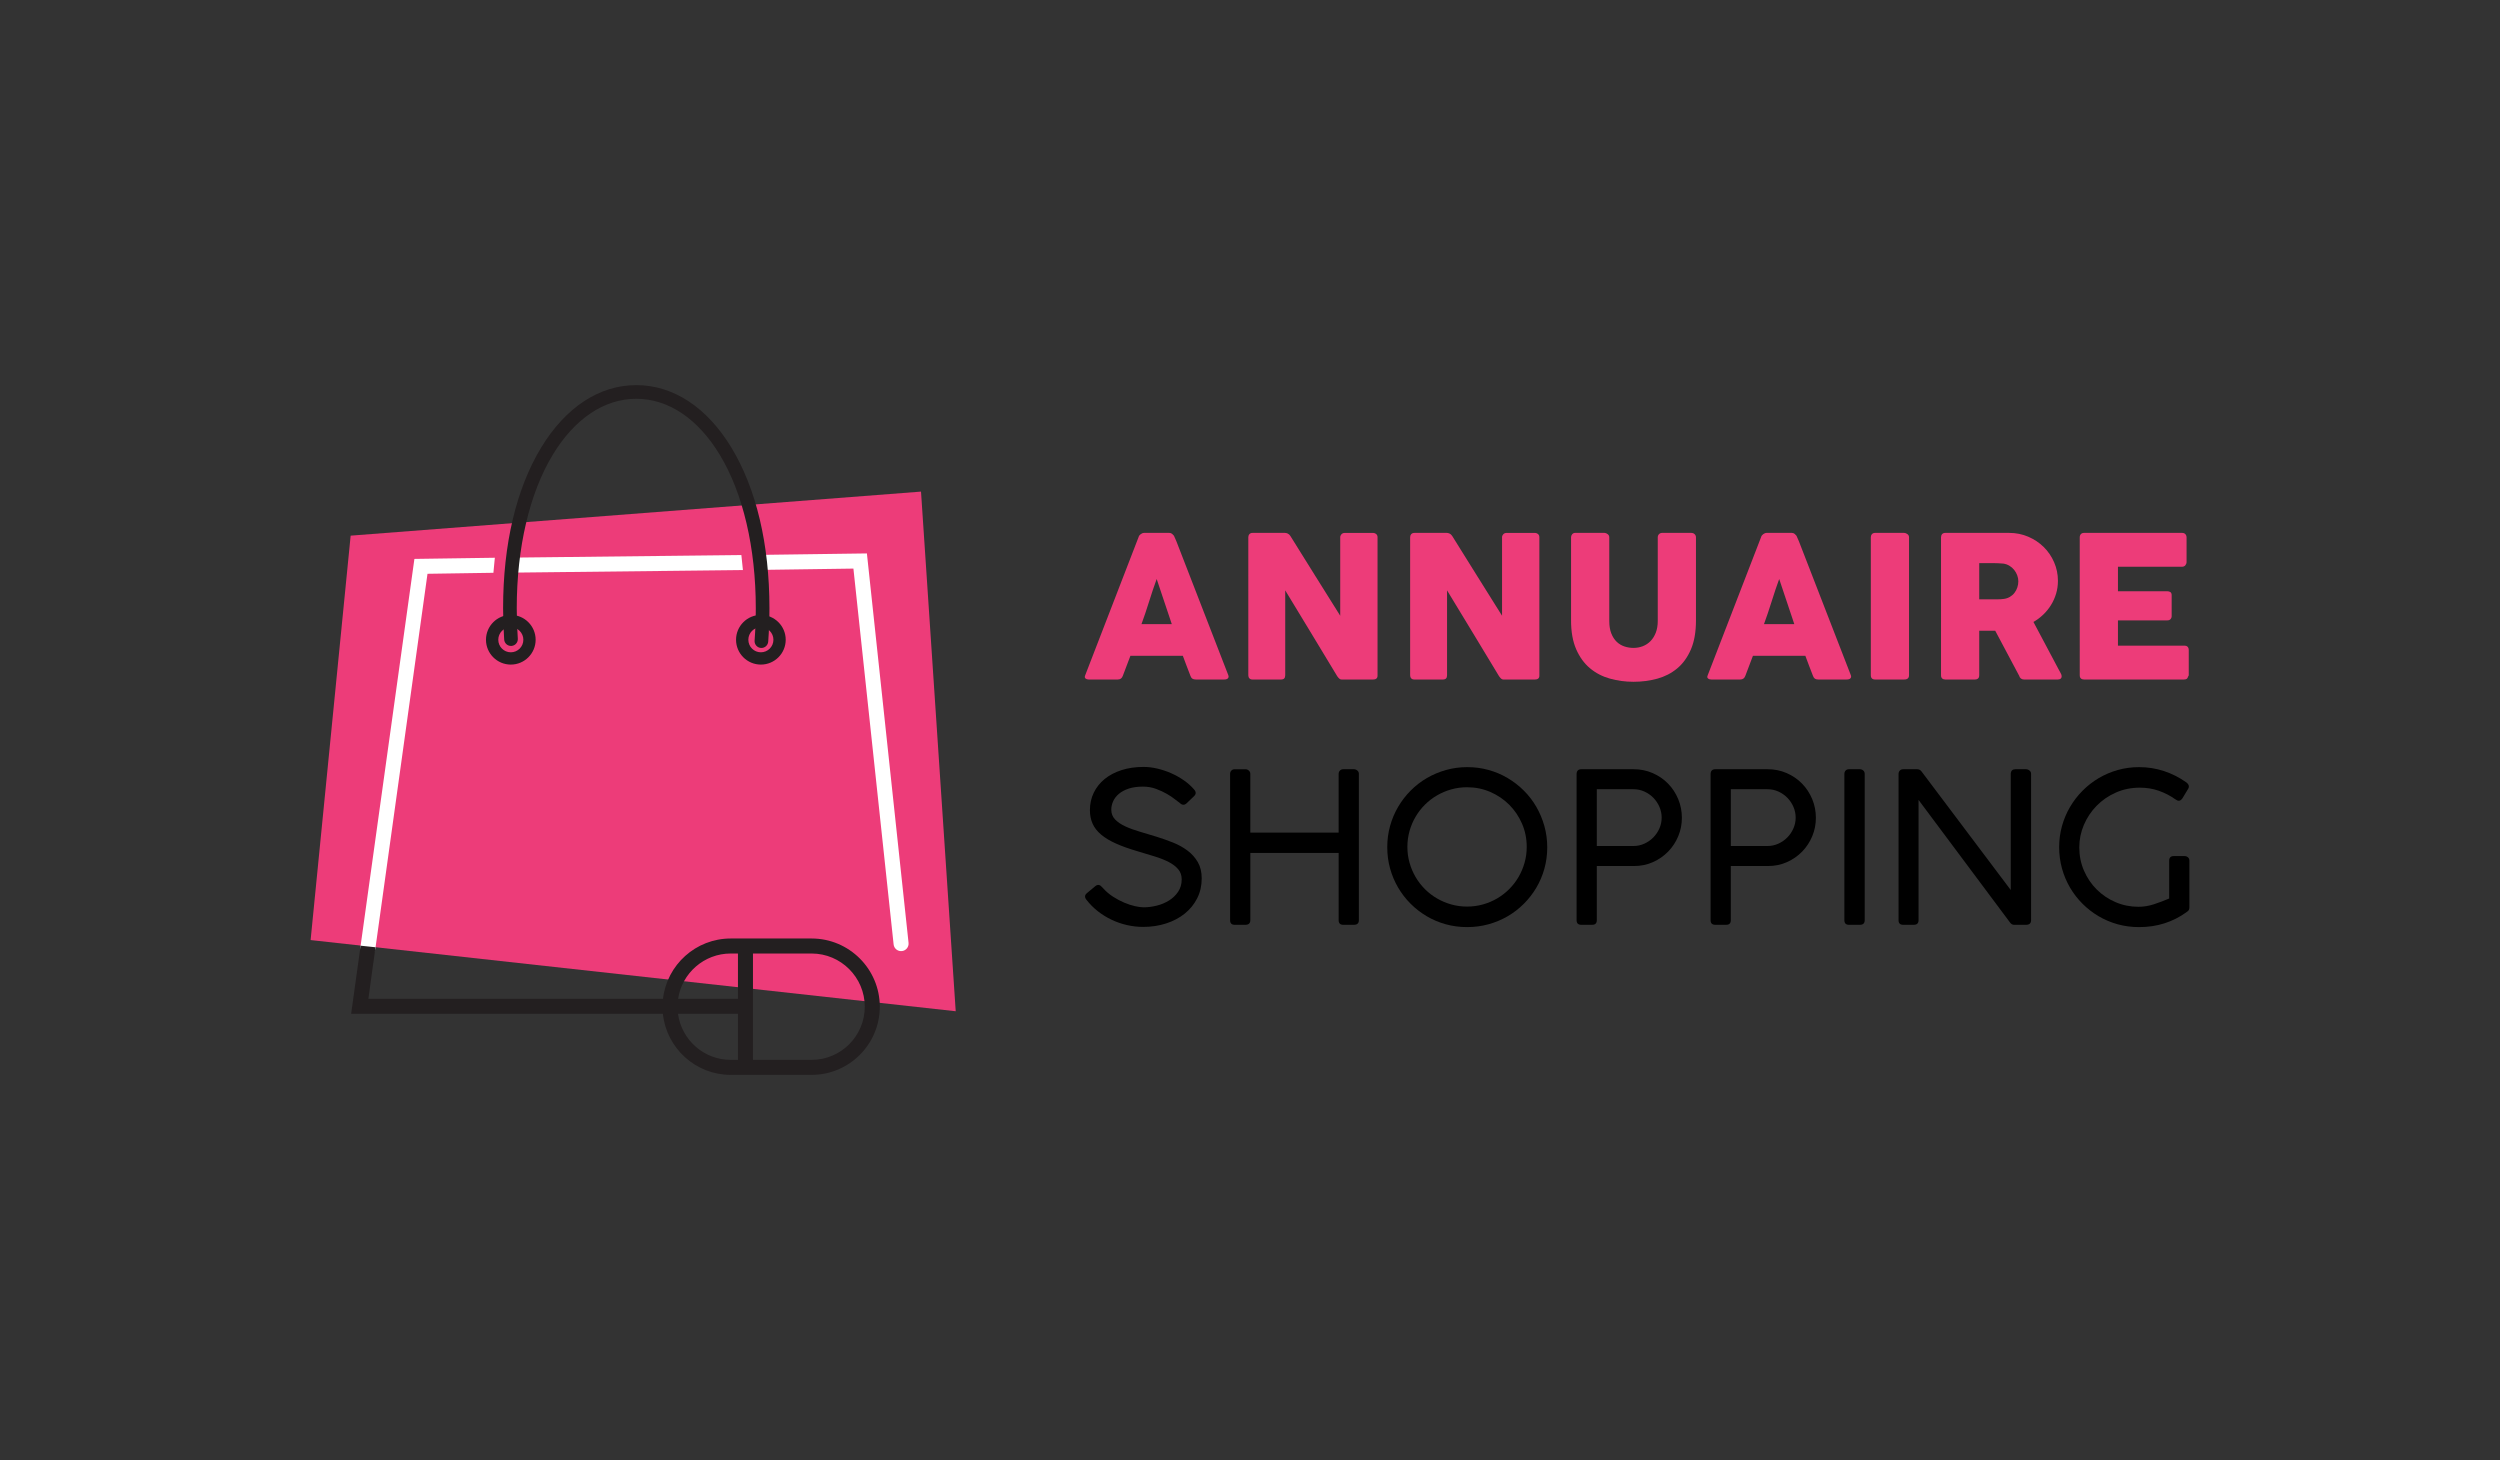 <?xml version="1.0" encoding="utf-8"?>
<!-- Generator: Adobe Illustrator 16.0.0, SVG Export Plug-In . SVG Version: 6.00 Build 0)  -->
<!DOCTYPE svg PUBLIC "-//W3C//DTD SVG 1.1//EN" "http://www.w3.org/Graphics/SVG/1.1/DTD/svg11.dtd">
<svg version="1.1" id="Calque_1" xmlns="http://www.w3.org/2000/svg" xmlns:xlink="http://www.w3.org/1999/xlink" x="0px" y="0px"
	 width="500px" height="292px" viewBox="0 0 500 292" enable-background="new 0 0 500 292" xml:space="preserve">
<rect x="0" y="0" width="500" height="292" fill="#333333" stroke="none"/>
<g>
	<g>
		<polygon fill="#ED3C79" points="62.122,188.014 191.142,202.249 184.202,98.321 70.131,107.13 		"/>
		<path fill="none" stroke="#E43367" stroke-width="8.066" stroke-miterlimit="10" d="M149.408,125.905"/>
		<path fill="none" stroke="#E43367" stroke-width="8.066" stroke-miterlimit="10" d="M149.408,102.932"/>
		<g>
			<path fill="#231F20" d="M102.163,132.918c-2.739,0-4.967-2.229-4.967-4.967c0-2.738,2.228-4.966,4.967-4.966
				c2.738,0,4.965,2.228,4.965,4.966C107.129,130.688,104.901,132.918,102.163,132.918z M102.163,125.443
				c-1.384,0-2.508,1.125-2.508,2.508c0,1.384,1.125,2.509,2.508,2.509c1.383,0,2.508-1.125,2.508-2.509
				C104.671,126.568,103.547,125.443,102.163,125.443z"/>
		</g>
		<g>
			<path fill="#231F20" d="M152.174,132.918c-2.738,0-4.965-2.229-4.965-4.967c0-2.738,2.227-4.966,4.965-4.966
				c2.74,0,4.968,2.228,4.968,4.966C157.142,130.688,154.914,132.918,152.174,132.918z M152.174,125.443
				c-1.382,0-2.506,1.125-2.506,2.508c0,1.384,1.125,2.509,2.506,2.509c1.384,0,2.511-1.125,2.511-2.509
				C154.685,126.568,153.558,125.443,152.174,125.443z"/>
		</g>
		<g>
			<path fill="#FFFFFF" d="M102.047,114.531l46.536-0.52c-0.084-1.008-0.188-2.009-0.309-3.001l-45.933,0.514
				C102.225,112.519,102.127,113.522,102.047,114.531z"/>
			<path fill="#FFFFFF" d="M181.711,188.565l-8.331-77.88l-21.923,0.301c0.118,0.993,0.218,1.994,0.301,3.001l18.925-0.269
				l8.041,75.166c0.088,0.825,0.829,1.422,1.654,1.334C181.202,190.13,181.799,189.39,181.711,188.565z"/>
			<path fill="#FFFFFF" d="M98.968,111.549l-16.087,0.233l-10.773,77.459c-0.114,0.821,0.459,1.579,1.281,1.695
				c0.07,0.008,0.14,0.015,0.208,0.015c0.738,0,1.381-0.544,1.487-1.297l10.415-74.897l13.183-0.201
				C98.759,113.547,98.855,112.544,98.968,111.549z"/>
		</g>
		<g>
			<path fill="#231F20" d="M152.281,129.593c-0.034,0-0.068-0.002-0.103-0.004c-0.752-0.057-1.316-0.713-1.26-1.464
				c0.16-2.135,0.241-4.318,0.241-6.491c0-12.11-2.559-23.007-7.204-30.682c-4.371-7.221-10.302-11.197-16.7-11.197
				c-6.4,0-12.331,3.977-16.701,11.197c-4.646,7.675-7.204,18.571-7.204,30.682c0,2.038,0.071,4.087,0.211,6.094
				c0.053,0.751-0.514,1.404-1.266,1.457c-0.757,0.053-1.405-0.515-1.458-1.267c-0.145-2.068-0.218-4.183-0.218-6.284
				c0-12.784,2.627-23.883,7.599-32.096c4.884-8.07,11.645-12.514,19.037-12.514c7.392,0,14.152,4.443,19.037,12.514
				c4.97,8.213,7.597,19.312,7.597,32.096c0,2.241-0.082,4.493-0.247,6.695C153.587,129.046,152.989,129.593,152.281,129.593z"/>
		</g>
		<path fill="#231F20" d="M162.322,187.699h-16.182c-6.985,0-12.756,5.278-13.543,12.056H73.678l1.418-10.303l-2.976-0.311
			l-1.894,13.619h62.348c0.715,6.852,6.526,12.215,13.564,12.215h16.182c7.52,0,13.638-6.119,13.638-13.638
			C175.96,193.817,169.841,187.699,162.322,187.699z M146.139,190.703h1.451v9.052h-11.966
			C136.39,194.641,140.815,190.703,146.139,190.703z M146.139,211.972c-5.381,0-9.837-4.02-10.536-9.211h11.986v9.211H146.139z
			 M162.322,211.972h-11.728v-21.269h11.728c5.862,0,10.633,4.77,10.633,10.635C172.954,207.2,168.184,211.972,162.322,211.972z"/>
	</g>
	<g>
		<g>
			<path fill="#ED3C79" d="M227.742,107.349c0.013-0.079,0.056-0.165,0.128-0.257c0.072-0.092,0.161-0.178,0.267-0.257
				c0.105-0.079,0.217-0.142,0.335-0.188c0.119-0.046,0.23-0.069,0.336-0.069h5.055c0.224,0,0.415,0.069,0.573,0.207
				c0.158,0.139,0.276,0.261,0.355,0.365l0.494,1.126l10.367,26.737c0.105,0.264,0.085,0.478-0.06,0.642
				c-0.145,0.165-0.395,0.247-0.75,0.247h-5.667c-0.303,0-0.537-0.056-0.701-0.168c-0.165-0.111-0.293-0.299-0.385-0.563
				c-0.263-0.672-0.52-1.34-0.77-2.005c-0.25-0.664-0.5-1.333-0.75-2.004h-10.485c-0.25,0.671-0.503,1.34-0.76,2.004
				c-0.257,0.665-0.51,1.333-0.76,2.005c-0.171,0.487-0.507,0.73-1.007,0.73h-5.825c-0.25,0-0.458-0.065-0.622-0.197
				s-0.194-0.329-0.089-0.593L227.742,107.349z M231.336,115.8c-0.25,0.672-0.503,1.396-0.76,2.172
				c-0.256,0.777-0.51,1.561-0.76,2.351s-0.503,1.569-0.76,2.34c-0.256,0.771-0.51,1.491-0.76,2.162h6.063L231.336,115.8z"/>
			<path fill="#ED3C79" d="M249.661,107.447c0-0.237,0.072-0.441,0.217-0.612c0.145-0.171,0.362-0.257,0.651-0.257h6.457
				c0.185,0,0.376,0.046,0.573,0.139c0.197,0.092,0.368,0.25,0.514,0.474c1.672,2.698,3.33,5.358,4.976,7.978
				c1.646,2.62,3.312,5.279,4.996,7.978v-15.817c0.053-0.236,0.158-0.421,0.315-0.553c0.158-0.131,0.343-0.197,0.554-0.197h5.628
				c0.276,0,0.506,0.076,0.691,0.228c0.184,0.151,0.275,0.365,0.275,0.642v27.685c0,0.264-0.078,0.458-0.236,0.583
				s-0.375,0.188-0.652,0.188h-6.299c-0.171,0-0.322-0.06-0.454-0.178s-0.271-0.276-0.415-0.474c-1.75-2.896-3.482-5.76-5.193-8.59
				c-1.711-2.831-3.449-5.694-5.213-8.59v16.962c0,0.29-0.065,0.507-0.197,0.652c-0.132,0.145-0.368,0.217-0.711,0.217h-5.608
				c-0.303,0-0.523-0.082-0.661-0.247c-0.139-0.164-0.208-0.365-0.208-0.602V107.447z"/>
			<path fill="#ED3C79" d="M282.027,107.447c0-0.237,0.072-0.441,0.217-0.612s0.361-0.257,0.651-0.257h6.458
				c0.184,0,0.375,0.046,0.572,0.139c0.197,0.092,0.368,0.25,0.514,0.474c1.672,2.698,3.33,5.358,4.976,7.978
				c1.646,2.62,3.312,5.279,4.996,7.978v-15.817c0.053-0.236,0.158-0.421,0.315-0.553c0.158-0.131,0.343-0.197,0.554-0.197h5.628
				c0.276,0,0.506,0.076,0.691,0.228c0.184,0.151,0.275,0.365,0.275,0.642v27.685c0,0.264-0.078,0.458-0.236,0.583
				s-0.375,0.188-0.652,0.188h-6.299c-0.171,0-0.322-0.06-0.454-0.178s-0.271-0.276-0.415-0.474c-1.75-2.896-3.482-5.76-5.193-8.59
				c-1.711-2.831-3.449-5.694-5.213-8.59v16.962c0,0.29-0.066,0.507-0.197,0.652c-0.132,0.145-0.369,0.217-0.711,0.217h-5.608
				c-0.303,0-0.522-0.082-0.661-0.247c-0.139-0.164-0.207-0.365-0.207-0.602V107.447z"/>
			<path fill="#ED3C79" d="M321.855,124.207c0,0.976,0.136,1.803,0.406,2.48c0.27,0.68,0.627,1.232,1.068,1.661
				c0.441,0.428,0.956,0.74,1.543,0.938c0.588,0.197,1.197,0.296,1.83,0.296c0.66,0,1.283-0.115,1.871-0.346
				c0.586-0.23,1.102-0.573,1.543-1.027c0.441-0.455,0.791-1.018,1.049-1.689c0.257-0.673,0.386-1.443,0.386-2.313v-16.76
				c0-0.236,0.082-0.44,0.247-0.612c0.164-0.171,0.385-0.257,0.661-0.257h5.767c0.303,0,0.539,0.089,0.711,0.267
				c0.17,0.178,0.256,0.379,0.256,0.603v16.646c0,2.304-0.339,4.239-1.017,5.806c-0.679,1.566-1.59,2.827-2.735,3.781
				c-1.145,0.955-2.471,1.639-3.979,2.054s-3.09,0.622-4.749,0.622s-3.245-0.214-4.759-0.642c-1.515-0.428-2.844-1.126-3.989-2.094
				c-1.146-0.967-2.058-2.23-2.735-3.791c-0.678-1.56-1.017-3.472-1.017-5.736v-16.646c0-0.224,0.075-0.425,0.227-0.603
				s0.338-0.267,0.562-0.267h5.908c0.197,0,0.404,0.082,0.621,0.247c0.216,0.165,0.324,0.372,0.324,0.622V124.207z"/>
			<path fill="#ED3C79" d="M352.245,107.349c0.014-0.079,0.057-0.165,0.129-0.257s0.161-0.178,0.267-0.257
				c0.104-0.079,0.218-0.142,0.335-0.188c0.119-0.046,0.23-0.069,0.336-0.069h5.056c0.224,0,0.415,0.069,0.573,0.207
				c0.157,0.139,0.275,0.261,0.355,0.365l0.493,1.126l10.367,26.737c0.104,0.264,0.085,0.478-0.06,0.642
				c-0.145,0.165-0.395,0.247-0.75,0.247h-5.668c-0.303,0-0.536-0.056-0.701-0.168c-0.164-0.111-0.293-0.299-0.385-0.563
				c-0.264-0.672-0.52-1.34-0.77-2.005c-0.25-0.664-0.501-1.333-0.751-2.004h-10.485c-0.25,0.671-0.504,1.34-0.76,2.004
				c-0.258,0.665-0.511,1.333-0.761,2.005c-0.171,0.487-0.507,0.73-1.007,0.73h-5.826c-0.25,0-0.457-0.065-0.621-0.197
				c-0.165-0.132-0.195-0.329-0.09-0.593L352.245,107.349z M355.839,115.8c-0.25,0.672-0.503,1.396-0.76,2.172
				c-0.256,0.777-0.51,1.561-0.76,2.351s-0.504,1.569-0.761,2.34s-0.511,1.491-0.761,2.162h6.063L355.839,115.8z"/>
			<path fill="#ED3C79" d="M374.164,107.447c0-0.237,0.072-0.441,0.218-0.612c0.145-0.171,0.361-0.257,0.65-0.257h5.807
				c0.197,0,0.408,0.079,0.631,0.237c0.225,0.157,0.336,0.368,0.336,0.632v27.586c0,0.58-0.322,0.869-0.967,0.869h-5.807
				c-0.578,0-0.868-0.289-0.868-0.869V107.447z"/>
			<path fill="#ED3C79" d="M388.204,107.486c0-0.276,0.072-0.497,0.217-0.661c0.145-0.165,0.362-0.247,0.652-0.247h12.756
				c1.355,0,2.627,0.254,3.812,0.76c1.185,0.508,2.218,1.195,3.101,2.064c0.881,0.868,1.576,1.886,2.083,3.051
				s0.761,2.405,0.761,3.722c0,0.896-0.122,1.748-0.365,2.558c-0.244,0.81-0.583,1.566-1.018,2.271
				c-0.435,0.705-0.951,1.343-1.55,1.916c-0.6,0.572-1.255,1.063-1.965,1.471l5.075,9.558c0.092,0.185,0.21,0.401,0.355,0.651
				c0.145,0.251,0.217,0.468,0.217,0.652c0,0.211-0.069,0.372-0.207,0.483c-0.139,0.112-0.326,0.168-0.563,0.168h-6.773
				c-0.225,0-0.425-0.065-0.603-0.197s-0.294-0.31-0.346-0.533l-4.798-9.024h-3.199v8.906c0,0.565-0.304,0.849-0.908,0.849h-5.865
				c-0.264,0-0.475-0.069-0.633-0.207c-0.157-0.139-0.236-0.353-0.236-0.642V107.486z M403.666,116.254
				c0-0.395-0.073-0.79-0.218-1.185s-0.349-0.757-0.611-1.086c-0.264-0.329-0.58-0.605-0.948-0.829
				c-0.368-0.225-0.776-0.369-1.224-0.435c-0.369-0.026-0.715-0.05-1.037-0.069s-0.675-0.029-1.057-0.029h-2.725v7.247h3.633
				c0.237,0,0.447-0.007,0.632-0.021c0.185-0.013,0.388-0.032,0.612-0.059c0.461-0.053,0.875-0.188,1.244-0.405
				c0.368-0.217,0.678-0.486,0.928-0.81c0.25-0.322,0.441-0.685,0.573-1.086S403.666,116.676,403.666,116.254z"/>
			<path fill="#ED3C79" d="M415.948,107.486c0-0.276,0.074-0.497,0.227-0.661c0.15-0.165,0.363-0.247,0.64-0.247h19.591
				c0.29,0,0.514,0.085,0.672,0.256s0.236,0.4,0.236,0.689v4.883c0,0.224-0.078,0.437-0.236,0.64
				c-0.158,0.204-0.389,0.306-0.691,0.306H423.59v4.897h9.874c0.25,0,0.457,0.059,0.621,0.178c0.165,0.118,0.247,0.315,0.247,0.592
				v4.266c0,0.185-0.072,0.362-0.217,0.533c-0.146,0.171-0.355,0.257-0.632,0.257h-9.894v5.055h13.271
				c0.592,0,0.889,0.303,0.889,0.906v4.962c0,0.131-0.053,0.249-0.158,0.354c-0.053,0.368-0.323,0.552-0.811,0.552h-19.966
				c-0.263,0-0.474-0.069-0.63-0.207c-0.158-0.139-0.236-0.353-0.236-0.642V107.486z"/>
		</g>
		<g>
			<path d="M236.006,160.633c-0.196-0.125-0.517-0.369-0.964-0.732c-0.447-0.363-0.995-0.734-1.645-1.111
				c-0.649-0.377-1.379-0.715-2.189-1.016c-0.811-0.301-1.684-0.451-2.62-0.451c-1.104,0-2.053,0.133-2.85,0.398
				s-1.453,0.619-1.97,1.059c-0.517,0.439-0.897,0.936-1.142,1.488c-0.245,0.551-0.367,1.107-0.367,1.666
				c0,0.781,0.258,1.438,0.775,1.969c0.517,0.531,1.201,0.992,2.054,1.383c0.852,0.393,1.819,0.744,2.902,1.059
				s2.187,0.646,3.311,0.996c1.124,0.35,2.228,0.74,3.311,1.172c1.083,0.434,2.05,0.973,2.902,1.615s1.537,1.41,2.054,2.305
				c0.517,0.893,0.775,1.977,0.775,3.248c0,1.467-0.304,2.797-0.911,3.99c-0.608,1.195-1.439,2.215-2.494,3.061
				c-1.055,0.846-2.294,1.498-3.719,1.959c-1.425,0.461-2.955,0.691-4.589,0.691c-1.089,0-2.168-0.123-3.237-0.367
				s-2.095-0.6-3.08-1.068s-1.904-1.037-2.756-1.707c-0.852-0.672-1.613-1.439-2.284-2.305c-0.182-0.225-0.269-0.447-0.262-0.672
				c0.007-0.223,0.129-0.432,0.367-0.629l1.656-1.383c0.237-0.195,0.468-0.283,0.691-0.262c0.223,0.021,0.426,0.145,0.607,0.367
				l0.272,0.271c0.587,0.658,1.254,1.227,2.001,1.709c0.748,0.482,1.495,0.879,2.242,1.193c0.747,0.314,1.463,0.549,2.148,0.703
				c0.684,0.152,1.264,0.23,1.739,0.23c0.852,0,1.725-0.111,2.619-0.336c0.894-0.223,1.711-0.566,2.452-1.027
				c0.74-0.461,1.348-1.043,1.823-1.748c0.475-0.707,0.712-1.533,0.712-2.484c0-0.797-0.234-1.471-0.702-2.021
				c-0.468-0.553-1.1-1.033-1.896-1.445c-0.796-0.412-1.729-0.783-2.797-1.111c-1.068-0.328-2.21-0.674-3.426-1.037
				c-1.676-0.488-3.115-1.002-4.317-1.541c-1.201-0.537-2.189-1.131-2.965-1.781c-0.775-0.648-1.345-1.375-1.708-2.178
				c-0.364-0.805-0.545-1.709-0.545-2.715c0-1.27,0.254-2.434,0.765-3.488c0.51-1.055,1.233-1.967,2.169-2.734
				c0.936-0.768,2.064-1.365,3.384-1.791c1.32-0.426,2.798-0.641,4.432-0.641c0.88,0,1.795,0.113,2.745,0.336
				c0.95,0.225,1.875,0.535,2.776,0.932c0.901,0.398,1.746,0.875,2.535,1.426c0.789,0.553,1.47,1.162,2.043,1.834
				c0.195,0.209,0.296,0.43,0.304,0.66c0.007,0.23-0.102,0.449-0.325,0.66l-1.488,1.424c-0.224,0.211-0.451,0.309-0.681,0.293
				C236.414,160.934,236.201,160.83,236.006,160.633z"/>
			<path d="M267.73,154.766c0-0.25,0.084-0.467,0.252-0.648s0.391-0.273,0.67-0.273h2.117c0.252,0,0.482,0.084,0.691,0.252
				s0.314,0.391,0.314,0.67v29.273c0,0.615-0.336,0.922-1.006,0.922h-2.117c-0.613,0-0.922-0.307-0.922-0.922v-13.451h-17.664
				v13.451c0,0.615-0.335,0.922-1.006,0.922h-2.117c-0.615,0-0.922-0.307-0.922-0.922v-29.273c0-0.25,0.084-0.467,0.251-0.648
				s0.391-0.273,0.67-0.273h2.159c0.251,0,0.475,0.092,0.67,0.273c0.195,0.182,0.293,0.398,0.293,0.648v11.756h17.664V154.766z"/>
			<path d="M293.462,153.426c1.467,0,2.882,0.188,4.243,0.566c1.362,0.377,2.634,0.914,3.814,1.613
				c1.18,0.697,2.259,1.533,3.237,2.504c0.978,0.971,1.813,2.053,2.504,3.248c0.691,1.193,1.229,2.475,1.613,3.844
				s0.576,2.795,0.576,4.275c0,1.467-0.188,2.881-0.565,4.242c-0.377,1.363-0.915,2.635-1.613,3.814
				c-0.699,1.182-1.533,2.256-2.504,3.227c-0.972,0.971-2.051,1.803-3.238,2.494s-2.466,1.227-3.834,1.604
				c-1.369,0.377-2.794,0.564-4.275,0.564c-1.48,0-2.901-0.188-4.264-0.564s-2.634-0.916-3.813-1.613
				c-1.181-0.699-2.257-1.533-3.228-2.504s-1.802-2.047-2.493-3.229c-0.691-1.18-1.226-2.451-1.604-3.813
				c-0.377-1.363-0.565-2.783-0.565-4.266c0-1.467,0.188-2.881,0.565-4.242c0.378-1.361,0.915-2.637,1.614-3.824
				c0.698-1.188,1.532-2.27,2.504-3.248c0.971-0.977,2.05-1.813,3.237-2.504s2.462-1.229,3.824-1.613
				S291.982,153.426,293.462,153.426z M281.477,169.371c0,1.104,0.143,2.162,0.43,3.176c0.286,1.012,0.688,1.963,1.205,2.85
				c0.517,0.887,1.138,1.693,1.864,2.42s1.533,1.348,2.421,1.865c0.887,0.516,1.836,0.918,2.85,1.205
				c1.013,0.285,2.07,0.43,3.174,0.43c1.09,0,2.145-0.145,3.165-0.43c1.02-0.287,1.969-0.689,2.85-1.205
				c0.88-0.518,1.683-1.139,2.409-1.865s1.349-1.533,1.865-2.42s0.918-1.838,1.205-2.85c0.286-1.014,0.43-2.072,0.43-3.176
				c0-1.648-0.314-3.195-0.943-4.641s-1.48-2.707-2.557-3.783c-1.075-1.074-2.336-1.928-3.782-2.555
				c-1.445-0.629-2.993-0.943-4.642-0.943c-1.104,0-2.161,0.143-3.174,0.43c-1.014,0.285-1.963,0.688-2.85,1.205
				c-0.888,0.516-1.694,1.139-2.421,1.863c-0.727,0.727-1.348,1.531-1.864,2.41c-0.518,0.881-0.919,1.83-1.205,2.85
				C281.619,167.227,281.477,168.281,281.477,169.371z"/>
			<path d="M315.318,154.85c0-0.67,0.32-1.006,0.964-1.006h10.414c1.383,0,2.664,0.26,3.845,0.775
				c1.181,0.518,2.204,1.219,3.07,2.107c0.865,0.887,1.543,1.92,2.032,3.1c0.489,1.182,0.733,2.428,0.733,3.74
				c0,1.287-0.241,2.508-0.723,3.668c-0.482,1.16-1.152,2.184-2.012,3.07s-1.872,1.592-3.038,2.115
				c-1.167,0.525-2.435,0.787-3.804,0.787h-7.438v10.832c0,0.615-0.308,0.922-0.922,0.922h-2.2c-0.615,0-0.922-0.307-0.922-0.922
				V154.85z M332.332,163.525c0-0.74-0.146-1.453-0.44-2.137c-0.293-0.686-0.695-1.289-1.205-1.813
				c-0.51-0.525-1.107-0.943-1.791-1.258c-0.685-0.314-1.418-0.471-2.2-0.471h-7.334v11.355h7.334c0.754,0,1.474-0.152,2.158-0.461
				c0.685-0.307,1.285-0.723,1.802-1.246s0.926-1.127,1.226-1.813C332.182,165,332.332,164.279,332.332,163.525z"/>
			<path d="M342.118,154.85c0-0.67,0.32-1.006,0.964-1.006h10.414c1.383,0,2.664,0.26,3.845,0.775
				c1.181,0.518,2.204,1.219,3.07,2.107c0.865,0.887,1.543,1.92,2.032,3.1c0.489,1.182,0.733,2.428,0.733,3.74
				c0,1.287-0.241,2.508-0.723,3.668c-0.482,1.16-1.152,2.184-2.012,3.07s-1.872,1.592-3.038,2.115
				c-1.167,0.525-2.435,0.787-3.804,0.787h-7.438v10.832c0,0.615-0.308,0.922-0.922,0.922h-2.2c-0.615,0-0.922-0.307-0.922-0.922
				V154.85z M359.133,163.525c0-0.74-0.146-1.453-0.44-2.137c-0.293-0.686-0.695-1.289-1.205-1.813
				c-0.51-0.525-1.107-0.943-1.791-1.258c-0.685-0.314-1.418-0.471-2.2-0.471h-7.334v11.355h7.334c0.754,0,1.474-0.152,2.158-0.461
				c0.685-0.307,1.285-0.723,1.802-1.246s0.926-1.127,1.226-1.813C358.983,165,359.133,164.279,359.133,163.525z"/>
			<path d="M368.876,154.766c0-0.25,0.08-0.467,0.24-0.648c0.161-0.182,0.388-0.273,0.682-0.273h2.179
				c0.252,0,0.475,0.084,0.671,0.252c0.195,0.168,0.293,0.391,0.293,0.67v29.273c0,0.615-0.321,0.922-0.964,0.922h-2.179
				c-0.615,0-0.922-0.307-0.922-0.922V154.766z"/>
			<path d="M402.8,184.961c-0.307,0-0.572-0.152-0.796-0.461l-18.293-24.516v24.055c0,0.615-0.321,0.922-0.964,0.922h-2.116
				c-0.615,0-0.922-0.307-0.922-0.922v-29.23c0-0.279,0.083-0.51,0.251-0.691s0.391-0.273,0.671-0.273h2.808
				c0.363,0,0.656,0.154,0.88,0.461l17.832,23.699v-23.385c0.084-0.516,0.392-0.775,0.922-0.775h2.117
				c0.251,0,0.484,0.084,0.701,0.252s0.325,0.391,0.325,0.67v29.273c0,0.615-0.343,0.922-1.026,0.922H402.8z"/>
			<path d="M433.834,172.137c0-0.613,0.307-0.922,0.922-0.922h2.158c0.251,0,0.475,0.082,0.671,0.242
				c0.195,0.16,0.293,0.387,0.293,0.68v9.367c0,0.168-0.035,0.324-0.104,0.473c-0.07,0.146-0.188,0.268-0.356,0.365l-0.168,0.127
				c-1.313,0.949-2.759,1.68-4.337,2.189c-1.579,0.51-3.283,0.764-5.113,0.764c-1.48,0-2.902-0.188-4.264-0.564
				c-1.362-0.377-2.634-0.916-3.814-1.613c-1.181-0.699-2.256-1.533-3.227-2.504s-1.802-2.047-2.493-3.229
				c-0.692-1.18-1.227-2.451-1.604-3.813c-0.377-1.363-0.565-2.783-0.565-4.266c0-1.467,0.188-2.877,0.565-4.232
				c0.377-1.354,0.915-2.625,1.613-3.813s1.533-2.27,2.504-3.248s2.047-1.816,3.228-2.516c1.18-0.697,2.451-1.238,3.813-1.623
				s2.783-0.576,4.265-0.576c1.718,0,3.373,0.262,4.966,0.785s3.08,1.275,4.463,2.254c0.154,0.111,0.279,0.24,0.378,0.387
				c0.097,0.146,0.146,0.297,0.146,0.451c0,0.195-0.057,0.363-0.168,0.502l-1.11,1.844c-0.238,0.336-0.482,0.504-0.733,0.504
				c-0.098,0-0.206-0.025-0.325-0.074c-0.118-0.049-0.255-0.129-0.408-0.24c-1.006-0.713-2.1-1.275-3.279-1.688
				c-1.181-0.412-2.441-0.617-3.782-0.617c-1.732,0-3.336,0.328-4.81,0.984s-2.752,1.537-3.834,2.641
				c-1.083,1.104-1.932,2.375-2.546,3.813c-0.615,1.439-0.922,2.941-0.922,4.506c0,1.662,0.313,3.217,0.942,4.662
				s1.48,2.703,2.557,3.771c1.075,1.068,2.329,1.91,3.761,2.525c1.433,0.615,2.958,0.922,4.579,0.922
				c1.02,0,2.036-0.164,3.049-0.492s2.043-0.717,3.091-1.162V172.137z"/>
		</g>
	</g>
</g>
</svg>

